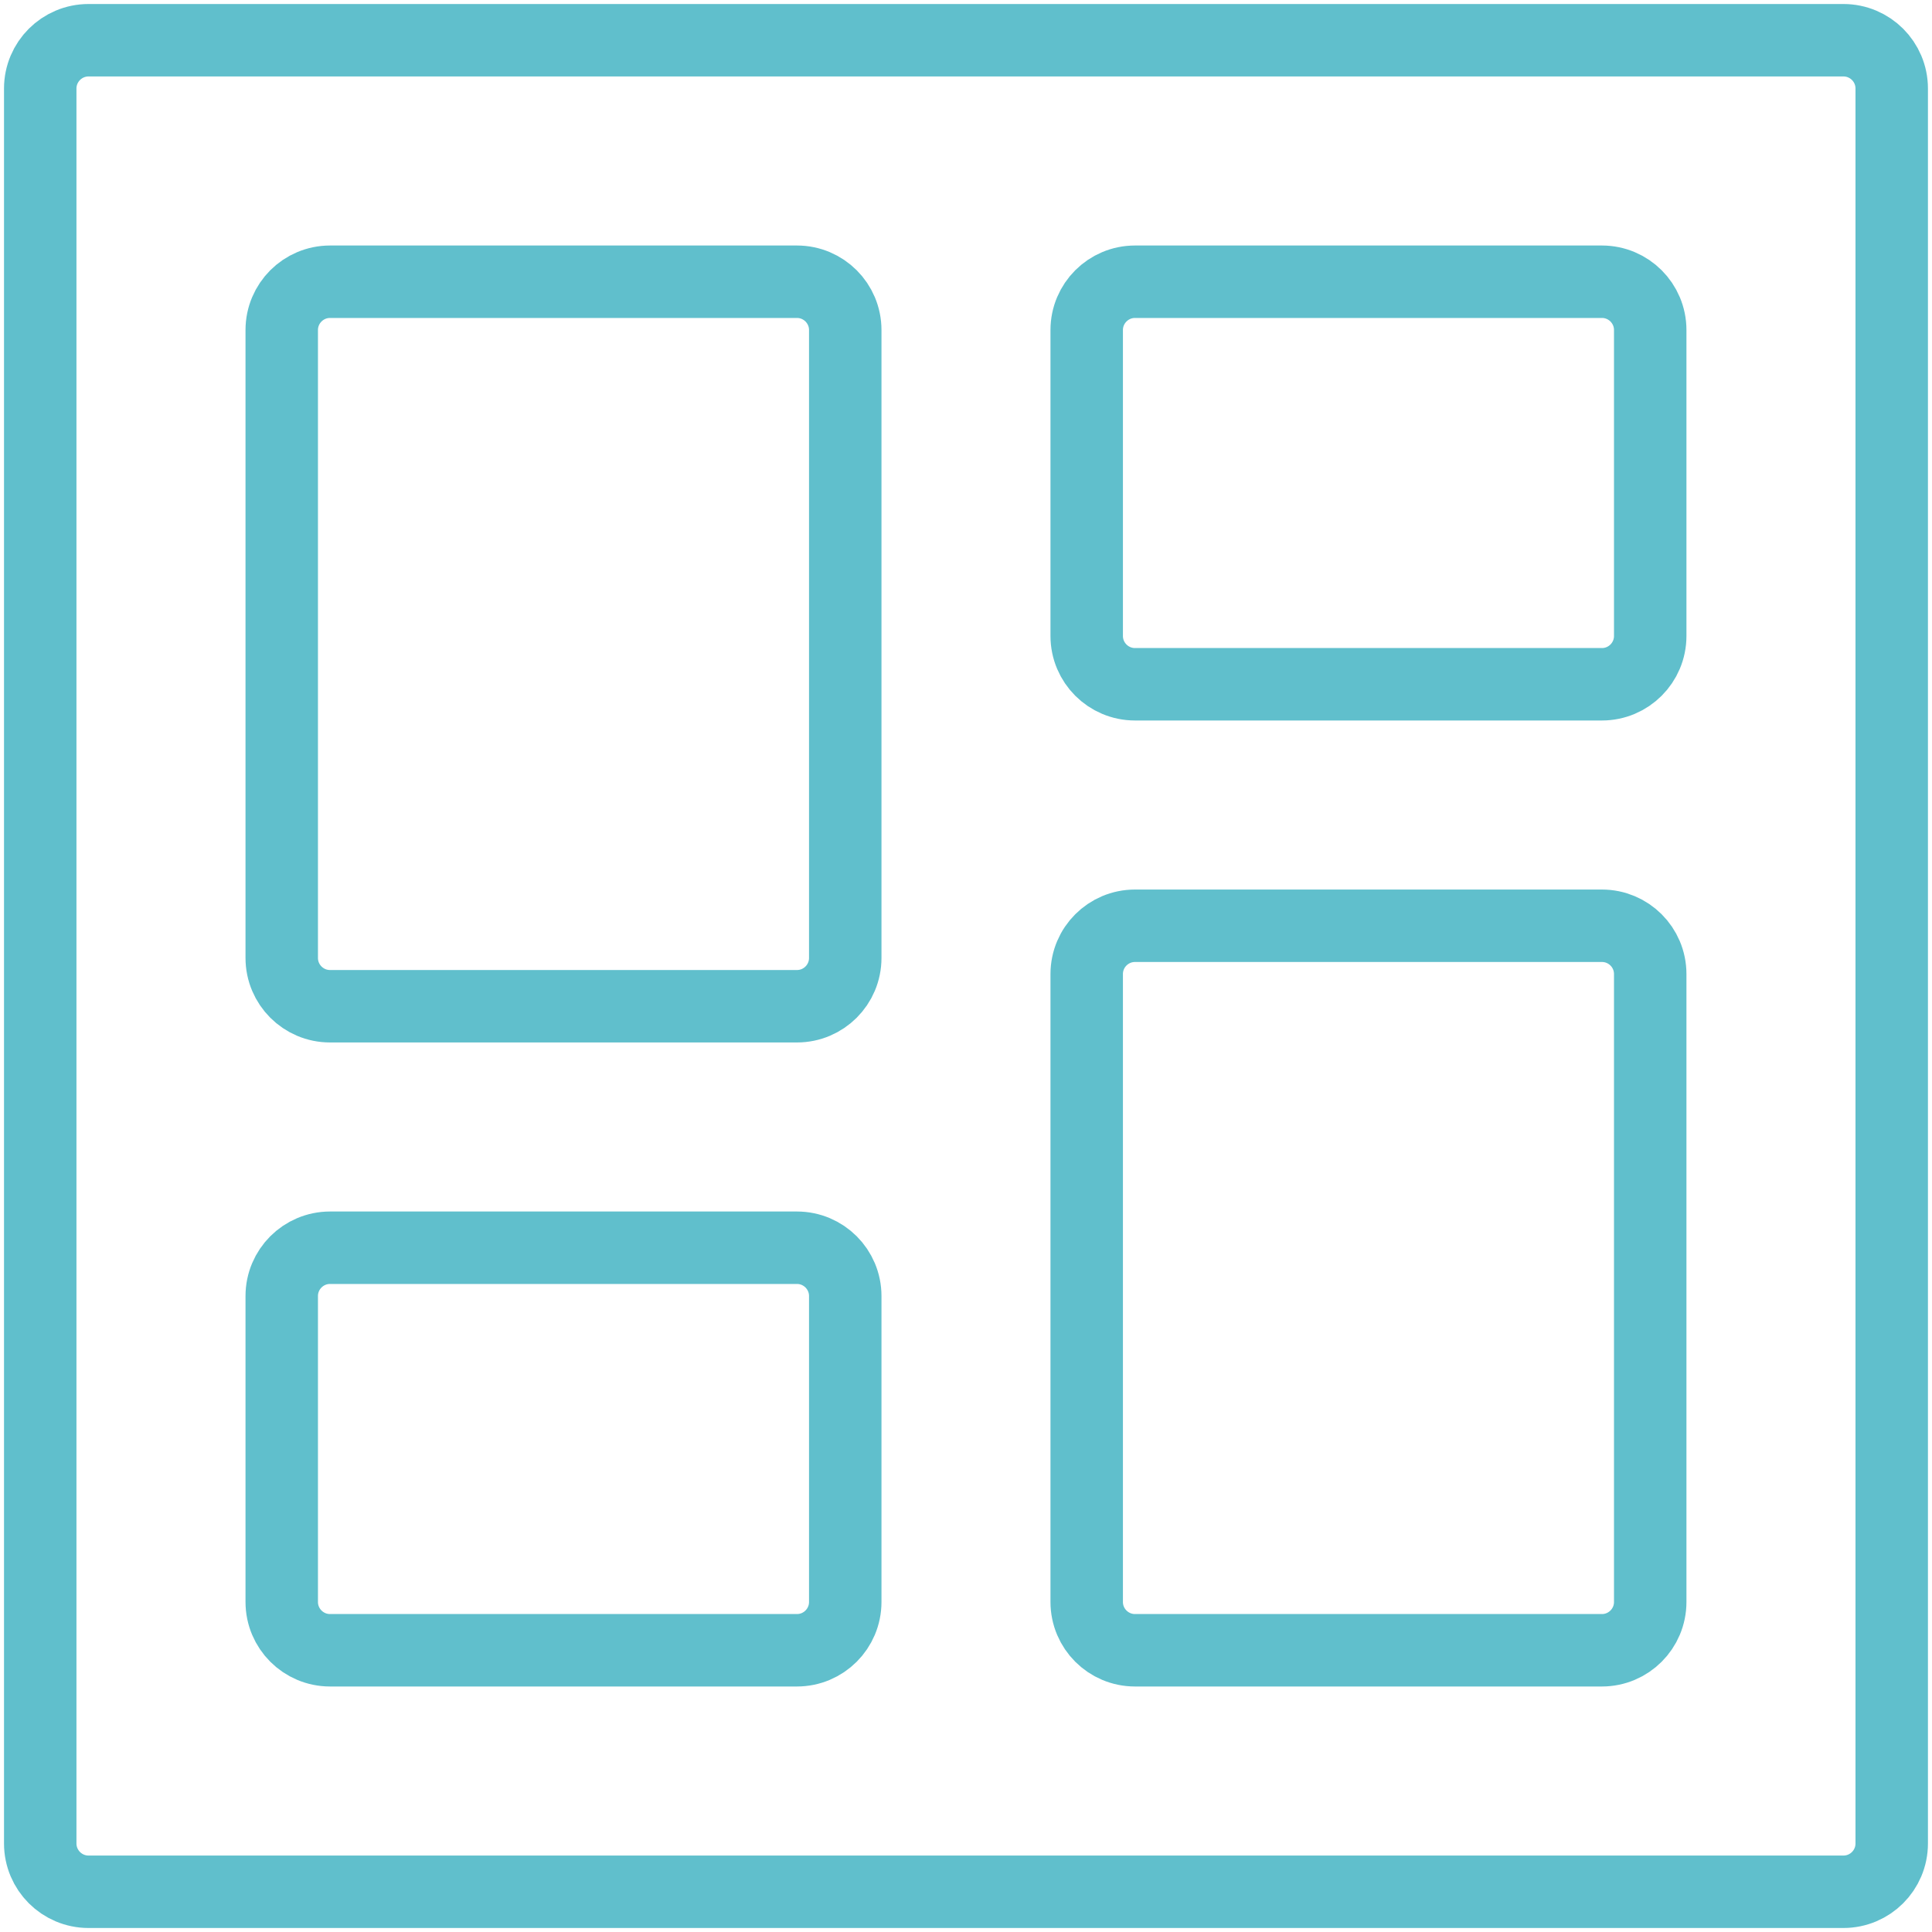 <svg width="40" height="40" viewBox="0 0 40 40" fill="none" xmlns="http://www.w3.org/2000/svg">
<path fill-rule="evenodd" clip-rule="evenodd" d="M34.166 33.167C34.166 33.719 33.718 34.167 33.166 34.167H23.499C22.947 34.167 22.499 33.719 22.499 33.167V20.167C22.499 19.614 22.947 19.167 23.499 19.167H33.166C33.718 19.167 34.166 19.614 34.166 20.167V33.167Z" stroke="#60BFCC" stroke-width="1.5"/>
<path fill-rule="evenodd" clip-rule="evenodd" d="M34.166 13.167C34.166 13.719 33.718 14.167 33.166 14.167L23.499 14.167C22.947 14.167 22.499 13.719 22.499 13.167V6.833C22.499 6.281 22.947 5.833 23.499 5.833L33.166 5.833C33.718 5.833 34.166 6.281 34.166 6.833V13.167Z" stroke="#60BFCC" stroke-width="1.5"/>
<path fill-rule="evenodd" clip-rule="evenodd" d="M5.833 6.833C5.833 6.281 6.281 5.833 6.833 5.833H16.5C17.052 5.833 17.5 6.281 17.5 6.833V19.833C17.5 20.386 17.052 20.833 16.5 20.833H6.833C6.281 20.833 5.833 20.386 5.833 19.833V6.833Z" stroke="#60BFCC" stroke-width="1.5"/>
<path fill-rule="evenodd" clip-rule="evenodd" d="M5.833 26.833C5.833 26.281 6.281 25.833 6.833 25.833H16.5C17.052 25.833 17.5 26.281 17.5 26.833V33.167C17.5 33.719 17.052 34.167 16.5 34.167H6.833C6.281 34.167 5.833 33.719 5.833 33.167V26.833Z" stroke="#60BFCC" stroke-width="1.5"/>
<path fill-rule="evenodd" clip-rule="evenodd" d="M0.833 1.833C0.833 1.281 1.281 0.833 1.833 0.833H38.166C38.719 0.833 39.166 1.281 39.166 1.833V38.167C39.166 38.719 38.719 39.167 38.166 39.167H1.833C1.281 39.167 0.833 38.719 0.833 38.167V1.833Z" stroke="#60BFCC" stroke-width="1.5"/>
</svg>
